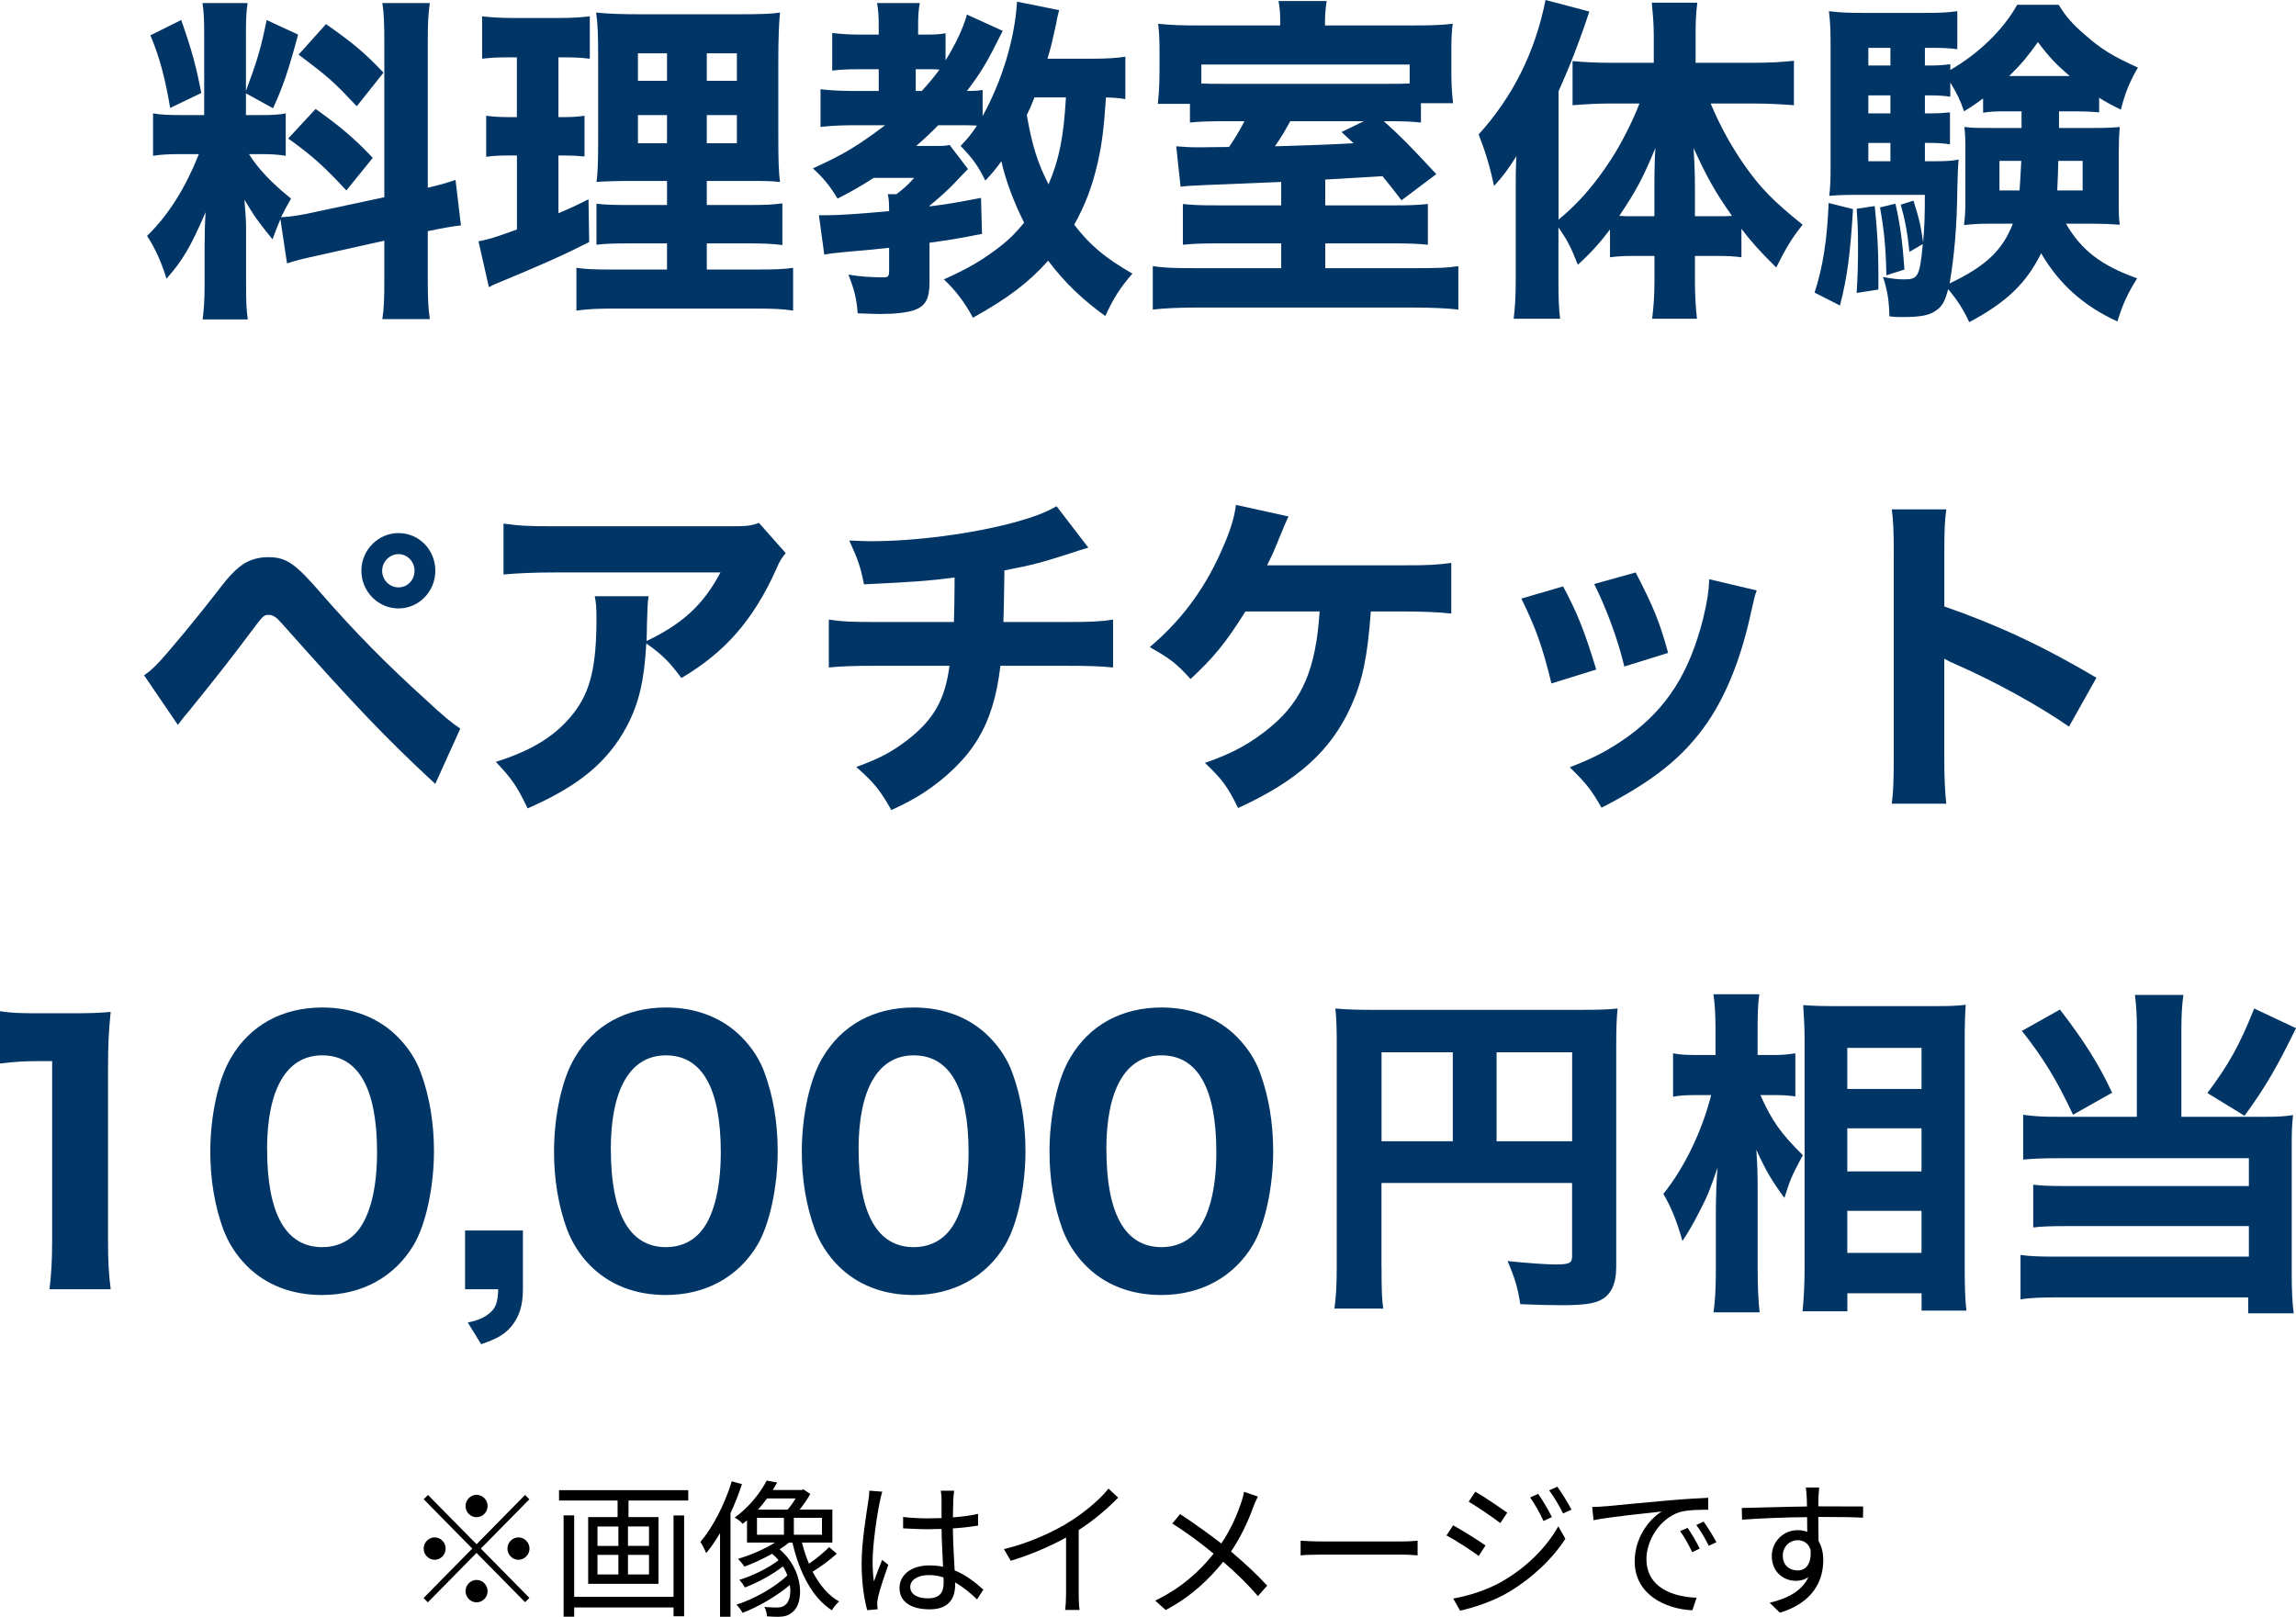 <?xml version="1.0" encoding="UTF-8"?>
<svg id="_レイヤー_2" data-name="レイヤー_2" xmlns="http://www.w3.org/2000/svg" viewBox="0 0 338.13 238.16">
  <defs>
    <style>
      .cls-1 {
        fill: #003566;
      }
    </style>
  </defs>
  <g id="_レイヤー_1-2" data-name="レイヤー_1">
    <g>
      <g>
        <path class="cls-1" d="M41.31,32.25c-.49,1.15-.64,1.55-1.18,3-2.41-3-2.61-3.3-4.14-5.85.25,3,.25,3.25.25,4.85v7.75c0,2.35.05,3.65.25,5.05h-6.65c.2-1.55.29-3,.29-5.2v-5.5c0-1.9.05-3.7.15-5.1-2.17,5.05-3.4,7.15-5.76,9.8-.74-2.4-1.62-4.4-2.86-6.3,3.15-3.1,5.56-6.9,7.63-12.05h-2.22c-2.22,0-3.3.05-4.53.25v-6.25c1.13.2,2.17.25,4.48.25h3.05V5.1c0-2.2-.05-3.35-.25-4.65h6.65c-.2,1.2-.25,2.35-.25,4.6v8.35c1.62-4.35,2.22-6.3,3.05-10.45l4.63,2.15c-1.43,5.35-2.26,7.75-3.69,10.85l-3.99-2.2v3.2h2.02c1.97,0,2.81-.05,3.84-.25v6.25c-1.18-.2-2.12-.25-3.94-.25h-1.48c1.43,2.25,3.35,4.25,6.2,6.55-.79,1.4-.98,1.75-1.48,2.75,1.13-.05,2.95-.3,4.68-.7l10.54-2.25V6.5c0-3.05-.05-4.45-.29-6.05h6.99c-.25,1.7-.3,3.05-.3,6.05v21.15c1.92-.45,2.76-.7,4.09-1.15l.79,6.7c-1.33.15-2.46.35-4.88.85v6.85c0,3.05.05,4.35.3,6.1h-6.99c.25-1.7.29-3,.29-6.15v-5.4l-9.65,2.15c-2.31.5-3.69.85-4.68,1.2l-.98-6.55ZM26.69,2.95c1.58,4.5,2.22,6.9,2.95,10.75l-4.58,2.2c-.79-4.65-1.58-7.5-2.91-10.7l4.53-2.25ZM46.48,16.05c3.74,2.65,5.81,4.45,8.42,7.2l-3.89,4.8c-3.35-3.6-5.07-5.15-8.57-7.65l4.04-4.35ZM48.01,3.55c4.14,2.9,5.76,4.3,8.47,7.15l-3.94,4.95c-3.45-3.65-4.04-4.2-8.57-7.6l4.04-4.5Z"/>
        <path class="cls-1" d="M74.55,8.45c-1.38,0-2.31.05-3.55.2V2.4c1.18.15,2.61.25,4.58.25h6.75c1.97,0,3.3-.1,4.53-.25v6.25c-1.18-.15-2.22-.2-3.54-.2h-1.08v8.8h.74c1.28,0,2.02-.05,3.1-.2v6c-.99-.1-1.97-.15-3.1-.15h-.74v8.5c1.67-.7,2.36-1,4.43-2.05l.1,6.3c-4.04,2.05-6.99,3.35-13.74,6.15-.34.15-.59.25-1.03.5l-1.53-6.75c1.67-.35,2.22-.5,5.66-1.75v-10.9h-1.13c-1.43,0-2.31.05-3.4.2v-6.05c1.18.15,1.97.2,3.54.2h.98v-8.8h-1.58ZM98.23,35.85h-5.07c-3,0-4.04.05-5.32.2v-6.05c1.18.15,2.17.2,5.27.2h5.12v-3.55h-4.53c-3.25,0-4.48.05-5.86.15.2-1.15.25-3.2.25-6.4v-11.65c0-3.6-.05-5.2-.3-6.9,2.12.2,3.59.25,6.84.25h13.84c3.69,0,5.17-.05,6.4-.25-.15,1.45-.25,3.95-.25,7.1v11c0,3.6.05,5.3.25,6.85-1.48-.15-2.22-.15-5.12-.15h-5.66v3.55h5.76c2.86,0,3.99-.05,5.37-.25v6.15c-1.48-.2-2.71-.25-5.32-.25h-5.81v3.85h7.34c2.71,0,4.04-.05,5.37-.25v6.3c-1.62-.25-3.05-.3-5.86-.3h-20.04c-2.81,0-4.19.05-6.01.3v-6.3c1.43.2,2.51.25,5.17.25h8.17v-3.85ZM93.95,7.85v4.05h4.28v-4.05h-4.28ZM93.95,16.95v4.15h4.28v-4.15h-4.28ZM104.09,11.9h4.43v-4.05h-4.43v4.05ZM104.09,21.1h4.43v-4.15h-4.43v4.15Z"/>
        <path class="cls-1" d="M165.74,14.6c-.89-.15-1.43-.2-2.86-.25-.34,4.85-.59,6.8-1.23,9.65-.79,3.45-1.82,6.15-3.45,9.1,2.26,2.95,4.53,4.9,8.57,7.2-1.82,2.1-2.81,3.65-3.99,6.25-3.35-2.4-6.01-4.95-8.42-8.15-2.86,3.2-5.86,5.5-11.08,8.4-1.18-2.25-2.66-4.15-4.28-5.65,3.5-1.55,5.81-2.9,8.42-4.95,1.28-1,2.17-1.9,3.4-3.4-1.53-3.05-2.76-6.35-3.35-9.05-.84,1.15-1.23,1.65-2.36,2.85-1.13-2.25-1.77-3.15-3.64-5.1,1.13-1.2,1.53-1.7,2.41-3-.89-.05-1.28-.05-1.97-.05h-3.74c-1.03,1.05-2.02,2-3.25,3.05h2.27c1.58,0,2.07,0,2.66-.15l2.71,3.55q-.1.1-.3.3s-.89.9-1.53,1.6c-1.08,1.15-2.36,2.3-3.84,3.5v.1c2.46-.3,3.94-.55,7.58-1.25l.15,5.3c-3.54.7-4.78.9-7.73,1.3v5.8c0,2.5-.59,3.55-2.31,4.15-1.03.35-2.81.55-5.02.55-.69,0-1.53-.05-3.25-.1-.15-2.05-.49-3.55-1.38-5.7,1.77.3,3.4.4,5.22.4.64,0,.79-.15.79-1v-3.35q-2.26.25-6.79.65c-1.13.1-1.97.2-2.76.35l-.79-5.8h1.33c1.77,0,4.58-.2,9.01-.6,0-1.35-.05-1.8-.2-2.5h1.28c1.13-.85,1.62-1.3,2.61-2.4h-5.96c-2.02,1.3-3.35,2.05-5.32,3.05-1.23-2-2.07-3-3.64-4.45,4.33-1.95,6.45-3.2,10.64-6.35h-4.88c-1.72,0-3.4.1-4.63.25v-5.55c1.28.15,2.95.25,4.78.25h3.79v-3.2h-2.76c-1.82,0-2.91.05-4.09.2v-5.55c1.08.15,2.46.25,4.19.25h2.66v-1.15c0-1.5-.05-2.4-.25-3.5h6.3c-.2,1-.25,1.9-.25,3.55v1.1h1.23c1.23,0,2.02-.05,2.81-.2v4c1.53-2.5,2.56-4.65,3.15-6.75l5.27,2.4c-2.36,4.75-3.15,6.05-5.27,8.85,1.23,0,1.72-.05,2.31-.15v3.85c2.91-5.3,4.73-11.4,5.07-16.85l6.2,1.25c-.2.8-.3,1.1-.44,2-.59,2.65-.69,3.2-1.28,5.15h6.4c2.36,0,3.84-.1,5.07-.3v6.25ZM135.75,13.4c1.18-1.3,1.67-1.9,2.61-3.15-.64-.05-.94-.05-1.33-.05h-2.17v3.2h.89ZM152.35,14.35c-.39,1-.59,1.45-1.13,2.6.74,4.35,1.58,7.05,3.2,10.2,1.58-3.7,2.22-6.95,2.56-12.8h-4.63Z"/>
        <path class="cls-1" d="M188.54,3.35c0-1.2-.05-2.15-.25-3.2h7.09c-.15.9-.25,1.9-.25,3.15v.45h12.61c3,0,4.58-.05,6.2-.25-.15,1.25-.2,1.9-.2,4.1v3.2c0,1.65.1,3.05.25,4.4h-4.73v2.85c-1.53-.15-2.26-.2-5.47-.2,2.61,2.35,3.74,3.5,7.73,7.8l-5.12,3.85c-1.43-1.85-1.97-2.55-2.81-3.55q-3.05.2-8.42.5v3.8h10.14c2.46,0,3.4-.05,4.97-.2v6c-1.53-.15-2.76-.2-5.07-.2h-10.04v3.65h13.44c3.15,0,4.63-.05,6.16-.3v6.4c-1.72-.2-3.94-.3-6.99-.3h-31.17c-2.96,0-5.17.1-6.84.3v-6.4c1.62.25,3.1.3,6.16.3h12.75v-3.65h-9.21c-2.41,0-3.69.05-5.27.2v-6c1.53.15,2.26.2,5.37.2h9.11v-3.45l-10.98.45c-2.02.1-3.3.15-3.84.25l-.64-5.95c1.38.1,1.87.15,3.25.15q.49,0,4.53-.05c.84-1.25,1.48-2.25,2.27-3.8h-2.07c-3.35,0-4.48.05-5.96.2v-2.75h-4.73q.05-.7.15-1.65c.05-.65.1-2.1.1-3.25v-2.95c0-1.55-.05-2.6-.2-3.95,1.87.2,3.4.25,6.15.25h11.82v-.4ZM207.6,9.5h-30.68v2.8c.99.05,1.72.05,3.55.05h23.34c2.07,0,2.76,0,3.79-.05v-2.8ZM190.02,17.85c-.98,1.75-1.18,2.1-2.26,3.7q7.24-.2,11.57-.45c-.74-.7-.94-.9-1.77-1.65l3.3-1.6h-10.83Z"/>
        <path class="cls-1" d="M229.51,41.2c0,2.65.05,4.15.25,5.75h-6.84c.2-1.8.3-3.2.3-5.8v-12.75c0-2.75,0-3.4.1-5.4-1.23,1.95-1.92,2.9-3.3,4.4-.54-2.7-1.33-5.25-2.26-7.6,5.07-5.6,8.32-12.15,9.85-19.8l6.45,1.7c-1.43,4.35-2.86,8-4.53,11.75v18.9c2.86-2.35,5.32-5.15,7.68-8.8,1.58-2.4,3.3-5.85,4.23-8.3h-4.53c-1.53,0-3.45.1-5.32.25v-6.5c1.58.15,3.54.25,5.51.25h6.45v-4.15c0-1.6-.15-3.25-.29-4.7h6.7c-.2,1.6-.25,3-.25,4.7v4.15h8.52c2.26,0,4.23-.1,5.96-.3v6.55c-1.92-.15-3.94-.25-5.76-.25h-6.5c1.38,3.3,2.95,6.15,4.92,9,2.36,3.4,4.33,5.4,8.62,8.85-1.53,1.9-2.41,3.35-3.89,6.3-2.61-2.6-3.64-3.75-5.12-5.7v4.2c-1.08-.15-2.02-.2-3.45-.2h-3.4v3.65c0,1.95.1,3.8.3,5.6h-6.6c.25-1.95.34-3.75.34-5.65v-3.6h-3.25c-1.23,0-2.26.05-3.3.2v-4.1c-1.43,1.9-2.71,3.35-4.73,5.2-1.08-2.75-1.58-3.65-2.86-5.5v7.7ZM243.64,27.9c0-2.6.05-4.85.15-6.1-1.87,4.5-2.81,6.25-5.32,10,.79.05,1.18.05,2.12.05h3.05v-3.95ZM252.9,31.85c.99,0,1.43,0,2.17-.05-2.51-3.55-3.74-5.8-5.66-10,.15,2.45.2,3.9.2,5.85v4.2h3.3Z"/>
        <path class="cls-1" d="M272.89,30.8c-.39,6.5-.84,10.05-1.92,14.2l-3.74-1.9c1.23-3.75,1.87-7.9,2.07-13.2l3.59.9ZM303.22,18.85h5.02c2.17,0,2.9-.05,3.94-.15-.1,1.1-.15,2.3-.15,3.65v7.05c0,2.1,0,2.7.15,3.7-1.43-.1-2.46-.15-3.84-.15h-4.09c2.27,3.9,5.17,6.15,10.49,8.05-1.33,2.1-2.12,3.75-2.91,6.35-5.02-2.3-8.62-5.55-11.23-10.05-2.17,4.4-5.12,7.25-10.59,10.15-.89-1.9-1.72-3.2-3.1-4.85-.49,1.75-.84,2.45-1.67,3.05-1.03.8-2.31,1.05-5.17,1.05-.54,0-.94,0-1.82-.1-.05-2.4-.3-3.85-.94-5.8,1.28.25,2.17.35,3.15.35,2.02,0,2.26-.45,2.71-5.2l-1.97,1.15c-.3-2.9-.64-4.7-1.28-6.95l1.87-.6c.89,2.8,1.03,3.45,1.43,6.15.2-2.4.25-3.75.25-7h-10.09c-1.67,0-2.95.05-3.99.15.15-1.1.2-2.45.2-4.15V7c0-2.6-.05-3.8-.25-5.35,1.67.2,2.81.25,5.22.25h8.91c2.41,0,3.25-.05,4.78-.25v5.6c-1.08-.15-2.02-.2-3.59-.2h-1.18v2.6h.79c1.13,0,1.92-.05,2.95-.2v.85c4.19-2.4,7.83-5.95,9.85-9.6h6.11c1.03,1.7,2.02,2.85,3.84,4.4,2.36,2.1,4.14,3.2,7.83,4.85-1.28,2.2-1.92,3.85-2.51,6.2-1.62-.8-2.17-1.1-3.2-1.75v2.15c-1.13-.1-2.07-.15-3.3-.15h-2.61v2.45ZM276.09,30.35c.39,3.8.54,6.5.54,9.8v2.5l-3.2.5c.15-2.75.2-3.95.2-6.85,0-2.45-.05-3.3-.2-5.55l2.66-.4ZM278.4,7.05h-3.25v2.6h3.25v-2.6ZM278.4,14.05h-3.25v2.65h3.25v-2.65ZM275.15,21.05v2.7h3.25v-2.7h-3.25ZM279.14,30c.69,3.05,1.03,5.55,1.33,9.7l-2.66.85c-.1-4.35-.34-6.6-.94-10l2.26-.55ZM295.1,16.4c-1.23,0-2.12.05-3.05.2v-2.1c-.94.7-1.43,1.05-2.81,1.9-.54-1.65-1.03-2.6-2.02-4.25v2.1c-.94-.15-1.82-.2-2.95-.2h-.79v2.65h.69c1.38,0,2.02-.05,3-.15v4.7c-.98-.15-1.97-.2-3-.2h-.69v2.7h1.28c1.92,0,2.71-.05,3.69-.25-.1.95-.15,2.25-.2,4.55-.05,5.15-.44,9.7-1.13,13.7,5.32-2.55,7.78-4.85,9.31-8.8h-3.25c-1.62,0-2.56.05-3.94.2.15-1.25.2-2.05.2-3.75v-7.05c0-1.8,0-2.35-.15-3.65,1.08.15,1.82.15,3.94.15h4.48v-2.45h-2.61ZM294.46,23.7v4.35h2.96c.1-1.4.15-2.4.25-4.35h-3.2ZM304.8,11.2c-2.02-1.75-2.95-2.7-4.68-5-1.58,2.2-2.31,3.1-4.23,5h8.91ZM303.12,23.7c-.05,1.95-.05,2.45-.15,4.35h3.74v-4.35h-3.59Z"/>
        <path class="cls-1" d="M21.22,99.47c.79-.55,1.18-.9,1.92-1.65,1.43-1.45,6.06-7.05,8.91-10.75,1.72-2.3,2.86-3.4,3.89-4.05,1.08-.65,2.26-.95,3.54-.95,2.66,0,3.94.85,7.83,5.35,4.92,5.65,9.6,10.4,15.51,15.75,2.66,2.45,3.55,3.2,4.97,4.15l-3.69,8.15c-7.43-6.9-11.67-11.35-22.65-23.7-.79-.9-1.28-1.2-1.87-1.2-.74,0-.79.05-2.81,2.75-2.26,3.05-5.12,6.7-8.81,11.25-.74.85-1.03,1.25-1.77,2.2l-4.97-7.3ZM64.11,84.07c0,3.05-2.41,5.55-5.42,5.55s-5.47-2.5-5.47-5.55,2.46-5.55,5.47-5.55,5.42,2.45,5.42,5.55ZM56.28,84.07c0,1.35,1.08,2.45,2.41,2.45s2.36-1.1,2.36-2.45-1.08-2.45-2.36-2.45-2.41,1.1-2.41,2.45Z"/>
        <path class="cls-1" d="M115.71,81.47c-.64.8-.84,1.05-1.43,2.45-3.35,7.4-7.48,12.15-13.93,15.95-1.82-2.45-2.86-3.45-5.17-5.1-.3,5.5-1.08,8.8-2.86,12.2-2.81,5.25-7.04,8.8-14.62,12.1-1.58-3.3-2.31-4.35-4.68-6.85,5.42-1.7,8.91-3.9,11.47-7.2,2.46-3.15,3.35-6.9,3.35-13.85,0-1.85-.05-2.25-.25-3.35h7.93c-.15.95-.15,1.25-.25,4.25,0,.25,0,.9-.05,2.35,5.32-2.55,8.37-5.35,10.88-10.1h-24.37c-2.95,0-5.37.1-7.58.3v-7.5c2.46.35,3.74.4,7.68.4h25.41c2.81,0,3.3-.05,4.53-.5l3.94,4.45Z"/>
        <path class="cls-1" d="M160.28,80.67q-1.08.3-2.71.85c-4.04,1.3-5.47,1.7-9.65,2.5-.05,4.3-.1,5.95-.15,7.6h9.16c3.54,0,5.02-.05,6.99-.35v7.05c-1.92-.2-3.69-.25-6.84-.25h-9.75c-.54,4.55-1.58,7.9-3.3,10.75-1.72,2.9-4.63,5.75-8.08,8-1.43.9-2.41,1.45-4.68,2.5-1.67-2.95-2.51-4-5.17-6.35,3.45-1.25,5.22-2.2,7.58-4,3.84-3,5.51-5.95,6.15-10.9h-10.78c-3.3,0-5.07.05-6.99.25v-7.05c2.02.3,3.4.35,7.09.35h11.33c.05-1.3.1-3.85.1-5.7v-.85c-3.94.5-5.96.65-13.34,1-.54-2.65-.84-3.55-2.17-6.45,1.58.05,2.41.1,3.15.1,6.7,0,14.97-1.1,21.27-2.8,2.81-.8,4.33-1.35,6.11-2.35l4.68,6.1Z"/>
        <path class="cls-1" d="M201.88,90.07c-.49,6.75-1.23,10.2-2.91,13.95-2.95,6.55-7.88,11-16.64,15-1.53-3.15-2.36-4.25-4.88-6.65,4.09-1.4,6.89-2.95,9.8-5.4,4.58-3.85,6.55-8.55,7.09-16.9h-10.93c-2.81,4.5-4.63,6.75-8.08,9.95-2.07-2.3-3-3-6.01-4.7,4.53-3.85,7.83-8.2,10.34-13.7,1.43-3.15,2.07-5.05,2.36-7.25l7.73,1.7q-.39.8-1.67,3.95c-.74,1.8-.79,1.85-1.48,3.25h20.19c3.4,0,4.63-.05,6.94-.35v7.45c-1.87-.2-4.33-.3-6.99-.3h-4.88Z"/>
        <path class="cls-1" d="M230.2,86.37c2.17,4.1,3.15,6.6,4.88,12.25l-6.6,2.05c-1.33-5.45-2.26-8.05-4.43-12.5l6.16-1.8ZM258.71,86.97c-.3.85-.34,1-.74,2.8-1.43,6.75-3.55,12.25-6.45,16.55-3.5,5.1-7.88,8.65-15.66,12.65-1.53-2.65-2.22-3.55-4.68-5.95,3.74-1.45,5.86-2.6,8.67-4.6,5.71-4.2,8.96-9.35,10.98-17.35.59-2.45.84-4.1.89-5.75l6.99,1.65ZM240.88,84.32c2.61,5.05,3.55,7.3,4.78,11.85l-6.45,2c-.94-3.95-2.51-8.25-4.43-12.15l6.11-1.7Z"/>
        <path class="cls-1" d="M278.6,118.38c.25-1.9.29-3.65.29-7.05v-29.6c0-3.55-.05-4.95-.29-6.7h8.03c-.25,1.9-.29,3.05-.29,6.7v7.6c7.63,2.65,14.38,5.75,22.4,10.5l-4.04,7.2c-4.38-3.05-10.83-6.6-16.5-9.1-.94-.4-1.13-.5-1.87-.9v14.4c0,3.2.1,5.05.29,6.95h-8.03Z"/>
        <path class="cls-1" d="M0,148.95c1.62.25,2.86.3,5.37.3h5.37c2.96,0,3.64-.05,5.56-.2-.29,2.8-.39,4.95-.39,8.1v25.75c0,2.8.1,4.7.39,7H7.29c.25-2,.39-4.25.39-7v-26.6h-2.17c-1.92,0-3.45.1-5.52.35v-7.7Z"/>
        <path class="cls-1" d="M36.29,186.4c-1.53-1.55-2.66-3.35-3.4-5.3-1.28-3.5-1.92-7.4-1.92-11.45,0-5.3,1.18-10.75,3.05-13.85,2.81-4.8,7.58-7.4,13.44-7.4,4.43,0,8.32,1.5,11.13,4.35,1.53,1.55,2.71,3.35,3.4,5.3,1.28,3.5,1.92,7.4,1.92,11.5,0,5.25-1.18,10.8-3,13.85-2.81,4.7-7.63,7.35-13.49,7.35-4.48,0-8.32-1.5-11.13-4.35ZM39.34,169.3c0,9.5,2.76,14.4,8.12,14.4,1.97,0,3.64-.7,4.87-2,2.07-2.15,3.2-6.45,3.2-11.95,0-9.45-2.76-14.3-8.08-14.3s-8.12,5.1-8.12,13.85Z"/>
        <path class="cls-1" d="M77.01,189.9c0,2.4-.54,4.05-1.72,5.5-1.03,1.2-2.12,1.8-4.43,2.6l-1.97-3.2c1.67-.35,2.51-.75,3.35-1.5.79-.7,1.08-1.55,1.13-3.4h-4.88v-8.65h8.52v8.65Z"/>
        <path class="cls-1" d="M86.91,186.4c-1.53-1.55-2.66-3.35-3.4-5.3-1.28-3.5-1.92-7.4-1.92-11.45,0-5.3,1.18-10.75,3.05-13.85,2.81-4.8,7.58-7.4,13.44-7.4,4.43,0,8.32,1.5,11.13,4.35,1.53,1.55,2.71,3.35,3.4,5.3,1.28,3.5,1.92,7.4,1.92,11.5,0,5.25-1.18,10.8-3,13.85-2.81,4.7-7.63,7.35-13.49,7.35-4.48,0-8.32-1.5-11.13-4.35ZM89.96,169.3c0,9.5,2.76,14.4,8.12,14.4,1.97,0,3.64-.7,4.87-2,2.07-2.15,3.2-6.45,3.2-11.95,0-9.45-2.76-14.3-8.08-14.3s-8.12,5.1-8.12,13.85Z"/>
        <path class="cls-1" d="M123.4,186.4c-1.53-1.55-2.66-3.35-3.4-5.3-1.28-3.5-1.92-7.4-1.92-11.45,0-5.3,1.18-10.75,3.05-13.85,2.81-4.8,7.58-7.4,13.44-7.4,4.43,0,8.32,1.5,11.13,4.35,1.53,1.55,2.71,3.35,3.4,5.3,1.28,3.5,1.92,7.4,1.92,11.5,0,5.25-1.18,10.8-3,13.85-2.81,4.7-7.63,7.35-13.49,7.35-4.48,0-8.32-1.5-11.13-4.35ZM126.45,169.3c0,9.5,2.76,14.4,8.12,14.4,1.97,0,3.64-.7,4.87-2,2.07-2.15,3.2-6.45,3.2-11.95,0-9.45-2.76-14.3-8.08-14.3s-8.12,5.1-8.12,13.85Z"/>
        <path class="cls-1" d="M159.88,186.4c-1.53-1.55-2.66-3.35-3.4-5.3-1.28-3.5-1.92-7.4-1.92-11.45,0-5.3,1.18-10.75,3.05-13.85,2.81-4.8,7.58-7.4,13.44-7.4,4.43,0,8.32,1.5,11.13,4.35,1.53,1.55,2.71,3.35,3.4,5.3,1.28,3.5,1.92,7.4,1.92,11.5,0,5.25-1.18,10.8-3,13.85-2.81,4.7-7.63,7.35-13.49,7.35-4.48,0-8.32-1.5-11.13-4.35ZM162.94,169.3c0,9.5,2.76,14.4,8.12,14.4,1.97,0,3.64-.7,4.87-2,2.07-2.15,3.2-6.45,3.2-11.95,0-9.45-2.76-14.3-8.08-14.3s-8.12,5.1-8.12,13.85Z"/>
        <path class="cls-1" d="M203.46,186.75c0,3.1.05,4.8.25,6h-7.19c.25-1.85.34-3.55.34-6.25v-32.95c0-2.2-.05-3.55-.2-5,1.72.15,3.1.2,5.91.2h29.89c3,0,4.43-.05,5.76-.2-.15,1.5-.2,2.85-.2,5.85v32.2c0,2.55-.79,4.15-2.31,4.9-1.03.55-2.76.75-5.71.75-1.62,0-3.89-.05-6.11-.15-.34-2.35-.84-3.95-1.87-6.35,2.91.3,5.76.5,7.04.5,2.07,0,2.46-.2,2.46-1.2v-10.8h-28.07v12.5ZM213.95,155h-10.49v13.1h10.49v-13.1ZM231.53,168.1v-13.1h-11.13v13.1h11.13Z"/>
        <path class="cls-1" d="M259.25,161.3c1.67,3.75,3,5.65,6.25,8.85-1.62,3.05-1.82,3.45-2.71,6.3-1.87-2.55-2.71-3.95-4.14-7.1.15,2.15.2,3.45.2,5.95v11.7c0,2.45.1,4.75.29,6.3h-6.79c.25-1.75.34-3.7.34-6.3v-8.25c0-2.15.1-5.3.25-6.75-1.03,3-1.48,4.2-2.56,6.25-1.03,2.05-1.87,3.45-2.61,4.55-.79-2.85-1.62-4.9-2.81-6.95,3.05-3.75,5.71-9.25,7.04-14.55h-2.02c-1.58,0-2.66.05-3.59.25v-6.4c.94.2,1.97.25,3.69.25h2.56v-3.7c0-2.55-.1-3.7-.3-5.25h6.75c-.2,1.4-.25,2.95-.25,5.2v3.75h2.46c1.18,0,2.17-.1,3.1-.25v6.35c-.99-.15-2.02-.2-3-.2h-2.17ZM265.46,193.15c.2-2,.3-4.15.3-6.55v-33.3c0-1.65-.05-2.9-.2-5.25,1.38.1,2.71.15,4.58.15h14.82c2.07,0,3.45-.05,4.53-.2-.1,1.55-.15,3-.15,5.15v33.45c0,2.55.05,4.75.25,6.45h-6.6v-2.55h-10.93v2.65h-6.6ZM272.05,160.4h10.93v-6.05h-10.93v6.05ZM272.05,172.55h10.93v-6.35h-10.93v6.35ZM272.05,184.55h10.93v-6.2h-10.93v6.2Z"/>
        <path class="cls-1" d="M314.7,151.7c0-2.1-.1-3.65-.29-5.15h7.14c-.2,1.35-.3,2.95-.3,5.15v12.8h12.51c1.72,0,2.56-.05,3.94-.25-.15,1.3-.2,2.45-.2,4.35v18.9c0,2.65.1,4.45.29,5.95h-6.7v-2.35h-27.82c-2.56,0-4.38.05-5.71.3v-6.55c1.38.2,2.81.25,5.42.25h28.21v-4.5h-26.89c-2.31,0-3.69.05-4.87.2v-6.3c1.13.15,2.46.2,4.87.2h26.89v-4.1h-27.97c-2.22,0-3.64.05-5.27.2v-6.6c1.72.25,3.05.3,5.32.3h11.42v-12.8ZM303.37,148.7c3.59,4.7,5.66,7.95,7.68,12.25l-5.76,3.25c-2.27-4.9-4.38-8.4-7.53-12.35l5.61-3.15ZM338.13,151.45c-2.81,5.75-4.48,8.65-7.58,12.9l-5.47-3.35c3.1-4.15,4.73-7,6.89-12.45l6.16,2.9Z"/>
      </g>
      <g>
        <path d="M70.18,227.46l7.15-7.26.63.64-7.15,7.26,7.15,7.26-.63.64-7.15-7.26-7.17,7.28-.63-.64,7.17-7.28-7.15-7.26.63-.64,7.15,7.26ZM65.63,228.1c0,.9-.74,1.65-1.62,1.65s-1.62-.75-1.62-1.65.74-1.65,1.62-1.65,1.62.75,1.62,1.65ZM70.18,223.48c-.89,0-1.62-.75-1.62-1.65s.74-1.65,1.62-1.65,1.63.75,1.63,1.65-.74,1.65-1.63,1.65ZM70.18,232.72c.89,0,1.63.75,1.63,1.65s-.74,1.65-1.63,1.65-1.62-.75-1.62-1.65.74-1.65,1.62-1.65ZM74.73,228.1c0-.9.74-1.65,1.62-1.65s1.63.75,1.63,1.65-.74,1.65-1.63,1.65-1.62-.75-1.62-1.65Z"/>
        <path d="M101.36,219.5v1.52h-8.8v2.44h4.42v9.83h-10.36v-9.83h4.33v-2.44h-8.62v-1.52h19.02ZM99.19,223.22h1.56v14.85h-1.56v-1.3h-14.63v1.36h-1.56v-14.92h1.56v11.99h14.63v-11.99ZM87.99,227.71h3.08v-2.86h-3.08v2.86ZM87.99,231.91h3.08v-2.88h-3.08v2.88ZM95.58,224.84h-3.1v2.86h3.1v-2.86ZM95.58,229.03h-3.1v2.88h3.1v-2.88Z"/>
        <path d="M109.27,218.6c-.48,1.45-1.04,2.9-1.69,4.29v15.25h-1.54v-12.32c-.65,1.1-1.32,2.09-2.04,2.95-.15-.4-.58-1.25-.85-1.65,1.86-2.2,3.58-5.54,4.62-8.93l1.5.42ZM123.22,228.87c-1.04.95-2.45,1.96-3.55,2.64,1,1.92,2.3,3.48,3.9,4.38-.35.31-.84.9-1.06,1.3-2.9-1.85-4.79-5.59-5.81-9.97h-.52c-.41.35-.87.68-1.37.99,3.6,3.06,3.64,7.92,1.89,9.26-.63.53-1.21.66-2.08.68-.46,0-1.06-.02-1.67-.07-.02-.37-.13-.99-.39-1.39.69.07,1.34.09,1.75.09.54,0,.93-.04,1.32-.37.61-.44.91-1.58.69-2.95-1.88,1.61-4.66,3.23-6.96,4.11-.22-.4-.58-.9-.91-1.21,2.56-.79,5.76-2.6,7.5-4.31-.15-.44-.37-.88-.65-1.32-1.54,1.21-3.79,2.42-5.61,3.1-.17-.33-.52-.84-.82-1.12,1.89-.57,4.31-1.74,5.79-2.9-.28-.33-.58-.64-.95-.95-1.32.75-2.77,1.41-4.07,1.89-.22-.31-.67-.86-.95-1.14,1.84-.55,3.88-1.41,5.44-2.4h-4.12v-3.28c-.2.18-.41.35-.63.53-.28-.33-.8-.75-1.19-.92,2.23-1.61,3.84-3.76,4.72-5.46l1.54.29c-.2.35-.41.73-.65,1.1h4.25l.28-.09,1,.68c-.43.77-1,1.58-1.56,2.29h4.81v4.86h-4.48c.28,1.1.63,2.16,1.04,3.12,1.04-.7,2.21-1.69,2.97-2.44l1.13.97ZM111.48,226.06h3.97v-2.49h-3.97v2.49ZM112.97,220.71c-.41.55-.85,1.1-1.34,1.65h4.35c.43-.46.85-1.08,1.19-1.65h-4.2ZM121.05,223.57h-4.14v2.49h4.14v-2.49Z"/>
        <path d="M129.94,219.72c-.13.35-.3,1.08-.37,1.47-.43,2.02-1.06,6.34-1.06,8.78,0,1.06.04,1.91.19,2.97.35-.99.85-2.29,1.21-3.17l.91.73c-.54,1.52-1.3,3.74-1.52,4.82-.06.29-.13.7-.11.97,0,.22.04.53.06.75l-1.54.13c-.43-1.56-.82-3.96-.82-6.91,0-3.19.72-7.35.98-9.15.09-.51.15-1.08.15-1.54l1.91.15ZM143.89,235.58c-1.06-1.01-2.12-1.87-3.23-2.49v.4c0,1.8-.82,3.56-3.73,3.56s-4.46-1.21-4.46-3.15c0-1.83,1.6-3.32,4.42-3.32.71,0,1.39.07,1.99.2-.06-1.67-.2-3.76-.22-5.57-.69.02-1.37.04-2.06.04-1.21,0-2.34-.07-3.6-.13v-1.67c1.21.13,2.38.2,3.64.2.67,0,1.34-.02,2.02-.04v-2.71c0-.37-.04-.95-.11-1.32h1.97c-.06.42-.11.86-.13,1.3-.02.59-.04,1.61-.06,2.62,1.3-.09,2.56-.26,3.71-.51v1.72c-1.17.2-2.43.33-3.71.42.02,2.18.17,4.36.26,6.18,1.73.7,3.1,1.83,4.23,2.84l-.93,1.43ZM138.95,232.35c-.69-.24-1.43-.35-2.19-.35-1.6,0-2.71.73-2.71,1.74,0,1.08,1.04,1.69,2.58,1.69,1.82,0,2.34-.9,2.34-2.35,0-.2,0-.46-.02-.73Z"/>
        <path d="M164.67,220.6c-1.5,1.54-3.58,3.34-5.81,4.77v9.42c0,.84.04,1.91.13,2.35h-2.12c.06-.42.13-1.52.13-2.35v-8.32c-2.32,1.3-5.31,2.57-8.15,3.43l-1-1.72c3.62-.86,7.3-2.53,9.69-4.05,2.21-1.39,4.49-3.3,5.7-4.86l1.43,1.32Z"/>
        <path d="M185.25,220.44c-.22.42-.54,1.14-.71,1.61-.69,1.94-1.8,4.36-3.25,6.49,1.93,1.63,3.79,3.34,5.33,5.02l-1.37,1.54c-1.6-1.87-3.25-3.43-5.11-5.06-2.02,2.51-4.7,5.13-8.47,7.11l-1.54-1.39c3.79-1.83,6.48-4.25,8.6-6.91-1.6-1.34-4.01-3.15-6.09-4.44l1.15-1.39c1.84,1.19,4.35,2.99,6.07,4.33,1.39-2.05,2.27-4.11,2.92-5.98.15-.44.35-1.14.43-1.63l2.04.7Z"/>
        <path d="M191.55,226.94c.65.04,1.8.11,3.01.11h11.87c1.08,0,1.86-.07,2.34-.11v2.16c-.43-.02-1.34-.11-2.32-.11h-11.9c-1.19,0-2.34.04-3.01.11v-2.16Z"/>
        <path d="M218.77,227.64l-1,1.54c-1.08-.79-3.42-2.33-4.75-3.01l.98-1.5c1.28.7,3.81,2.29,4.77,2.97ZM221.28,232.9c3.6-2.09,6.46-4.97,8.21-8.08l1.04,1.83c-1.89,2.95-4.88,5.79-8.34,7.86-2.17,1.3-5.16,2.31-7.17,2.73l-1-1.78c2.38-.42,5.07-1.3,7.26-2.55ZM221.97,222.82l-1.02,1.52c-1.04-.81-3.4-2.4-4.66-3.15l.98-1.47c1.28.73,3.77,2.42,4.7,3.1ZM228.54,223.46l-1.23.57c-.54-1.17-1.26-2.46-1.97-3.46l1.19-.53c.54.79,1.52,2.38,2.01,3.41ZM231.44,222.36l-1.24.57c-.58-1.17-1.34-2.42-2.06-3.41l1.21-.53c.58.77,1.54,2.35,2.08,3.37Z"/>
        <path d="M236.38,221.88c1.41-.13,5.46-.53,9.4-.88,2.34-.2,4.35-.31,5.79-.38v1.76c-1.23,0-3.1.02-4.2.35-3.06.99-4.9,4.31-4.9,6.89,0,4.25,3.9,5.59,7.39,5.72l-.63,1.85c-3.97-.18-8.49-2.33-8.49-7.2,0-3.39,2.02-6.16,3.99-7.35-1.89.22-7.74.79-10.05,1.28l-.2-1.94c.82-.02,1.5-.07,1.91-.11ZM250.31,228.1l-1.1.53c-.5-1.06-1.13-2.2-1.78-3.1l1.11-.48c.5.73,1.32,2.09,1.78,3.06ZM252.78,227.16l-1.13.53c-.52-1.06-1.15-2.13-1.84-3.06l1.08-.51c.52.73,1.37,2.07,1.89,3.04Z"/>
        <path d="M267.78,223.44c0,1.23.02,2.58.04,3.57.46.75.69,1.72.69,2.79,0,2.95-1.41,6.23-6.39,7.75l-1.5-1.47c2.82-.66,4.81-1.85,5.7-3.78-.52.37-1.13.55-1.84.55-1.82,0-3.55-1.3-3.55-3.65,0-2.16,1.75-3.81,3.79-3.81.52,0,1,.09,1.43.24,0-.64,0-1.41-.02-2.16-3.25.02-6.89.18-9.58.37l-.04-1.72c2.38-.04,6.41-.18,9.6-.22,0-.62-.02-1.12-.04-1.43-.02-.46-.09-1.1-.13-1.36h1.97l-.11,1.36c0,.33-.02.84-.02,1.41h.32c2.6,0,5.24.02,6.28.02l-.02,1.65c-1.21-.07-3.16-.11-6.31-.11h-.28ZM266.63,228.21c-.35-.95-1.06-1.34-1.91-1.34-1.1,0-2.17.88-2.17,2.29s1,2.16,2.19,2.16c1.26,0,2.08-1.03,1.89-3.1Z"/>
      </g>
    </g>
  </g>
</svg>